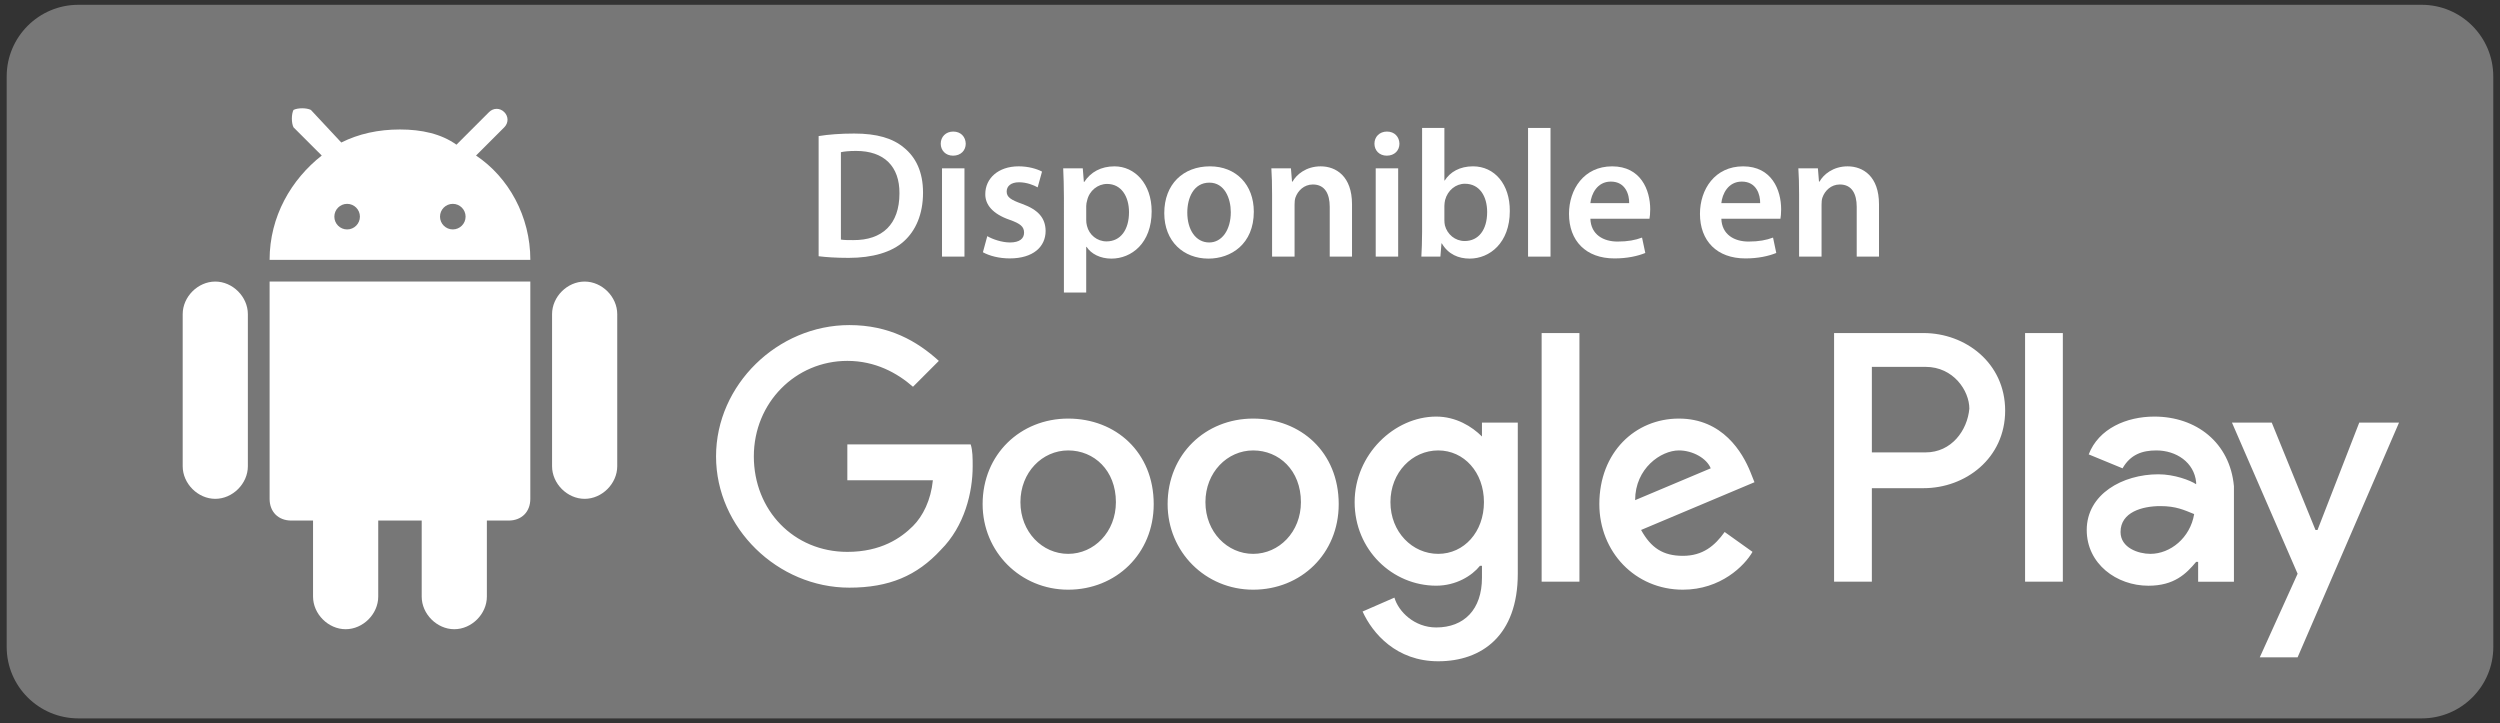 <?xml version="1.0" encoding="utf-8"?>
<!-- Generator: Adobe Illustrator 16.0.0, SVG Export Plug-In . SVG Version: 6.00 Build 0)  -->
<!DOCTYPE svg PUBLIC "-//W3C//DTD SVG 1.1//EN" "http://www.w3.org/Graphics/SVG/1.1/DTD/svg11.dtd">
<svg version="1.1" id="Layer_1" xmlns="http://www.w3.org/2000/svg" xmlns:xlink="http://www.w3.org/1999/xlink" x="0px" y="0px"
	 width="172.847px" height="50px" viewBox="0 0 172.847 50" enable-background="new 0 0 172.847 50" xml:space="preserve">
<rect x="0" y="0" width="172.847" height="50" fill="#333333" stroke="none"/>
<g>
	<path fill="#777777" d="M172.385,44.723c0,2.73-2.215,4.945-4.951,4.945H5.419c-2.736,0-4.957-2.215-4.957-4.945V5.284
		c0-2.731,2.221-4.952,4.957-4.952h162.012c2.738,0,4.951,2.221,4.951,4.952L172.385,44.723L172.385,44.723z"/>
	<g>
		<path fill="#FFFFFF" d="M56.599,9.408c0.676-0.112,1.541-0.175,2.457-0.175c1.579,0,2.668,0.326,3.445,0.978
			c0.815,0.664,1.316,1.666,1.316,3.107c0,1.504-0.514,2.632-1.316,3.359c-0.839,0.764-2.18,1.152-3.822,1.152
			c-0.902,0-1.579-0.05-2.08-0.113V9.408z M58.14,16.564c0.213,0.037,0.539,0.037,0.852,0.037c2.005,0.013,3.195-1.09,3.195-3.232
			c0.013-1.868-1.065-2.934-2.995-2.934c-0.489,0-0.839,0.038-1.053,0.088V16.564z"/>
		<path fill="#FFFFFF" d="M66.77,9.936c0,0.463-0.338,0.827-0.877,0.827c-0.514,0-0.852-0.364-0.852-0.827
			c0-0.477,0.351-0.84,0.864-0.84C66.432,9.096,66.758,9.459,66.77,9.936z M65.129,17.742v-6.104h1.553v6.104H65.129z"/>
		<path fill="#FFFFFF" d="M68.26,16.326c0.351,0.213,1.015,0.438,1.566,0.438c0.676,0,0.977-0.276,0.977-0.677
			c0-0.414-0.25-0.627-1.002-0.891c-1.19-0.412-1.691-1.064-1.679-1.779c0-1.076,0.89-1.917,2.306-1.917
			c0.676,0,1.265,0.176,1.616,0.364l-0.301,1.09c-0.263-0.15-0.752-0.352-1.29-0.352c-0.552,0-0.853,0.264-0.853,0.64
			c0,0.389,0.288,0.577,1.065,0.853c1.102,0.4,1.616,0.965,1.628,1.867c0,1.103-0.864,1.904-2.481,1.904
			c-0.74,0-1.403-0.176-1.855-0.426L68.26,16.326z"/>
		<path fill="#FFFFFF" d="M73.558,13.67c0-0.803-0.025-1.455-0.05-2.031h1.354l0.075,0.941h0.026
			c0.451-0.69,1.165-1.079,2.092-1.079c1.403,0,2.569,1.203,2.569,3.108c0,2.205-1.392,3.271-2.783,3.271
			c-0.764,0-1.403-0.325-1.716-0.814h-0.026v3.157h-1.541V13.67z M75.099,15.186c0,0.15,0.013,0.289,0.051,0.426
			c0.15,0.627,0.702,1.078,1.353,1.078c0.979,0,1.555-0.814,1.555-2.018c0-1.078-0.527-1.955-1.518-1.955
			c-0.639,0-1.228,0.465-1.377,1.141c-0.038,0.125-0.063,0.264-0.063,0.389V15.186z"/>
		<path fill="#FFFFFF" d="M86.687,14.635c0,2.242-1.579,3.245-3.134,3.245c-1.729,0-3.057-1.19-3.057-3.146
			c0-2.005,1.314-3.233,3.158-3.233C85.471,11.501,86.687,12.779,86.687,14.635z M82.088,14.697c0,1.178,0.576,2.067,1.516,2.067
			c0.877,0,1.492-0.864,1.492-2.093c0-0.953-0.427-2.043-1.48-2.043C82.526,12.629,82.088,13.682,82.088,14.697z"/>
		<path fill="#FFFFFF" d="M87.95,13.457c0-0.702-0.013-1.291-0.05-1.818h1.354l0.074,0.916h0.039
			c0.264-0.477,0.928-1.054,1.944-1.054c1.062,0,2.166,0.689,2.166,2.62v3.621h-1.541v-3.446c0-0.878-0.326-1.541-1.166-1.541
			c-0.614,0-1.041,0.438-1.204,0.902c-0.049,0.138-0.061,0.325-0.061,0.501v3.584H87.95V13.457z"/>
		<path fill="#FFFFFF" d="M96.756,9.936c0,0.463-0.338,0.827-0.877,0.827c-0.514,0-0.852-0.364-0.852-0.827
			c0-0.477,0.352-0.84,0.865-0.84C96.418,9.096,96.744,9.459,96.756,9.936z M95.115,17.742v-6.104h1.553v6.104H95.115z"/>
		<path fill="#FFFFFF" d="M98.271,17.742c0.025-0.414,0.051-1.09,0.051-1.717v-7.18h1.541v3.633h0.025
			c0.375-0.589,1.039-0.978,1.953-0.978c1.492,0,2.559,1.241,2.545,3.095c0,2.194-1.391,3.284-2.77,3.284
			c-0.789,0-1.49-0.301-1.93-1.053h-0.025l-0.074,0.915H98.271z M99.863,15.223c0,0.126,0.012,0.252,0.037,0.364
			c0.162,0.614,0.701,1.077,1.365,1.077c0.965,0,1.555-0.777,1.555-2.004c0-1.078-0.514-1.956-1.541-1.956
			c-0.627,0-1.191,0.452-1.367,1.128c-0.023,0.113-0.049,0.251-0.049,0.401V15.223z"/>
		<path fill="#FFFFFF" d="M105.648,8.846h1.553v8.896h-1.553V8.846z"/>
		<path fill="#FFFFFF" d="M109.957,15.123c0.037,1.103,0.902,1.578,1.879,1.578c0.715,0,1.23-0.1,1.693-0.275l0.225,1.064
			c-0.525,0.214-1.252,0.377-2.129,0.377c-1.98,0-3.146-1.215-3.146-3.082c0-1.692,1.029-3.284,2.982-3.284
			c1.98,0,2.633,1.63,2.633,2.97c0,0.289-0.025,0.515-0.051,0.652H109.957z M112.639,14.045c0.014-0.563-0.238-1.49-1.266-1.49
			c-0.951,0-1.354,0.863-1.416,1.49H112.639z"/>
		<path fill="#FFFFFF" d="M119.012,15.123c0.037,1.103,0.902,1.578,1.881,1.578c0.713,0,1.229-0.1,1.693-0.275l0.223,1.064
			c-0.527,0.214-1.252,0.377-2.131,0.377c-1.979,0-3.145-1.215-3.145-3.082c0-1.692,1.029-3.284,2.984-3.284
			c1.979,0,2.629,1.63,2.629,2.97c0,0.289-0.025,0.515-0.049,0.652H119.012z M121.695,14.045c0.012-0.563-0.24-1.49-1.268-1.49
			c-0.953,0-1.354,0.863-1.416,1.49H121.695z"/>
		<path fill="#FFFFFF" d="M124.387,13.457c0-0.702-0.014-1.291-0.051-1.818h1.352l0.074,0.916h0.039
			c0.262-0.477,0.928-1.054,1.941-1.054c1.066,0,2.17,0.689,2.17,2.62v3.621h-1.541v-3.446c0-0.878-0.326-1.541-1.166-1.541
			c-0.615,0-1.041,0.438-1.203,0.902c-0.051,0.138-0.062,0.325-0.062,0.501v3.584h-1.553V13.457z"/>
	</g>
</g>
<path fill="#FFFFFF" d="M86.642,28.94c-3.3,0-5.914,2.476-5.914,5.913c0,3.302,2.613,5.917,5.914,5.917
	c3.302,0,5.915-2.478,5.915-5.917C92.557,31.278,89.944,28.94,86.642,28.94z M86.642,38.293c-1.787,0-3.3-1.512-3.3-3.576
	c0-2.062,1.514-3.575,3.3-3.575c1.788,0,3.302,1.375,3.302,3.575C89.944,36.781,88.43,38.293,86.642,38.293z M73.852,28.94
	c-3.301,0-5.915,2.476-5.915,5.913c0,3.302,2.614,5.917,5.915,5.917c3.3,0,5.914-2.478,5.914-5.917
	C79.766,31.278,77.152,28.94,73.852,28.94z M73.852,38.293c-1.789,0-3.301-1.512-3.301-3.576c0-2.062,1.512-3.575,3.301-3.575
	c1.788,0,3.3,1.375,3.3,3.575C77.152,36.781,75.64,38.293,73.852,38.293z M58.584,30.728v2.476h5.914
	c-0.138,1.377-0.687,2.478-1.375,3.165c-0.826,0.824-2.201,1.787-4.539,1.787c-3.714,0-6.465-2.888-6.465-6.602
	s2.888-6.603,6.465-6.603c1.925,0,3.438,0.826,4.539,1.789l1.787-1.789c-1.513-1.375-3.438-2.475-6.189-2.475
	c-4.952,0-9.215,4.126-9.215,9.077c0,4.953,4.264,9.077,9.215,9.077c2.75,0,4.676-0.823,6.327-2.613
	c1.65-1.649,2.201-3.989,2.201-5.775c0-0.55,0-1.101-0.138-1.515H58.584L58.584,30.728z M121.029,32.654
	c-0.55-1.376-1.926-3.714-4.953-3.714c-3.025,0-5.5,2.338-5.5,5.913c0,3.302,2.475,5.917,5.776,5.917
	c2.613,0,4.264-1.652,4.814-2.615l-1.926-1.374c-0.688,0.962-1.514,1.649-2.889,1.649s-2.201-0.55-2.889-1.789l7.84-3.3
	L121.029,32.654L121.029,32.654z M113.051,34.58c0-2.201,1.789-3.438,3.025-3.438c0.965,0,1.927,0.551,2.201,1.237L113.051,34.58
	L113.051,34.58z M106.587,40.218h2.613v-17.19h-2.613V40.218z M102.461,30.179c-0.688-0.688-1.788-1.377-3.163-1.377
	c-2.889,0-5.64,2.614-5.64,5.915s2.612,5.777,5.64,5.777c1.375,0,2.476-0.687,3.025-1.376h0.138v0.826
	c0,2.2-1.239,3.438-3.163,3.438c-1.514,0-2.614-1.103-2.889-2.063l-2.201,0.961c0.687,1.515,2.338,3.44,5.227,3.44
	c3.026,0,5.503-1.788,5.503-6.053V29.216h-2.477V30.179L102.461,30.179z M99.435,38.293c-1.788,0-3.302-1.512-3.302-3.576
	c0-2.062,1.514-3.575,3.302-3.575c1.787,0,3.163,1.513,3.163,3.575C102.598,36.781,101.222,38.293,99.435,38.293z M132.995,23.027
	h-6.189v17.19h2.612v-6.465h3.577c2.889,0,5.639-2.061,5.639-5.362C138.634,25.09,135.884,23.027,132.995,23.027z M133.134,31.278
	h-3.716v-5.913h3.716c1.924,0,3.024,1.65,3.024,2.889C136.021,29.764,134.922,31.278,133.134,31.278L133.134,31.278z
	 M148.949,28.802c-1.925,0-3.851,0.828-4.538,2.614l2.34,0.963c0.549-0.963,1.373-1.237,2.335-1.237c1.378,0,2.615,0.824,2.753,2.2
	v0.138c-0.412-0.276-1.514-0.688-2.613-0.688c-2.475,0-4.952,1.375-4.952,3.851c0,2.339,2.062,3.853,4.264,3.853
	c1.788,0,2.613-0.826,3.302-1.651h0.137v1.375h2.475v-6.6C154.177,30.592,151.839,28.802,148.949,28.802z M148.675,38.293
	c-0.825,0-2.063-0.412-2.063-1.512c0-1.377,1.513-1.79,2.751-1.79c1.102,0,1.65,0.276,2.339,0.552
	C151.427,37.192,150.05,38.293,148.675,38.293z M163.117,29.216l-2.887,7.426h-0.14l-3.025-7.426h-2.751l4.54,10.452l-2.615,5.777
	h2.615l7.013-16.229H163.117L163.117,29.216z M140.011,40.218h2.611v-17.19h-2.611V40.218z"/>
<g>
	<path fill="#FFFFFF" d="M14.884,19.467c-1.202,0-2.253,1.052-2.253,2.253v10.515c0,1.202,1.051,2.254,2.253,2.254
		s2.253-1.052,2.253-2.254V21.72C17.137,20.518,16.086,19.467,14.884,19.467z"/>
	<path fill="#FFFFFF" d="M18.64,17.965h18.027c0-3.004-1.502-5.709-3.755-7.211l1.952-1.952c0.301-0.302,0.301-0.752,0-1.052
		c-0.3-0.3-0.751-0.3-1.051,0l-2.254,2.254c-1.051-0.752-2.403-1.052-3.906-1.052s-2.854,0.3-4.056,0.901L21.494,7.6
		c-0.301-0.151-0.901-0.151-1.202,0c-0.15,0.299-0.15,0.9,0,1.202l1.953,1.952C20.142,12.406,18.64,14.96,18.64,17.965z
		 M31.306,14.094c0.488,0,0.884,0.396,0.884,0.884s-0.396,0.884-0.884,0.884s-0.884-0.396-0.884-0.884S30.817,14.094,31.306,14.094z
		 M24,14.094c0.488,0,0.884,0.396,0.884,0.884S24.489,15.863,24,15.863s-0.884-0.396-0.884-0.884S23.512,14.094,24,14.094z"/>
	<path fill="#FFFFFF" d="M18.64,34.489c0,0.901,0.601,1.502,1.502,1.502h1.502v5.258c0,1.202,1.052,2.254,2.254,2.254
		s2.253-1.052,2.253-2.254v-5.258h3.005v5.258c0,1.202,1.052,2.254,2.253,2.254s2.253-1.052,2.253-2.254v-5.258h1.502
		c0.901,0,1.502-0.601,1.502-1.502V19.467H18.64V34.489z"/>
	<path fill="#FFFFFF" d="M40.422,19.467c-1.202,0-2.253,1.052-2.253,2.253v10.515c0,1.202,1.051,2.254,2.253,2.254
		s2.253-1.052,2.253-2.254V21.72C42.676,20.518,41.624,19.467,40.422,19.467z"/>
</g>
</svg>

